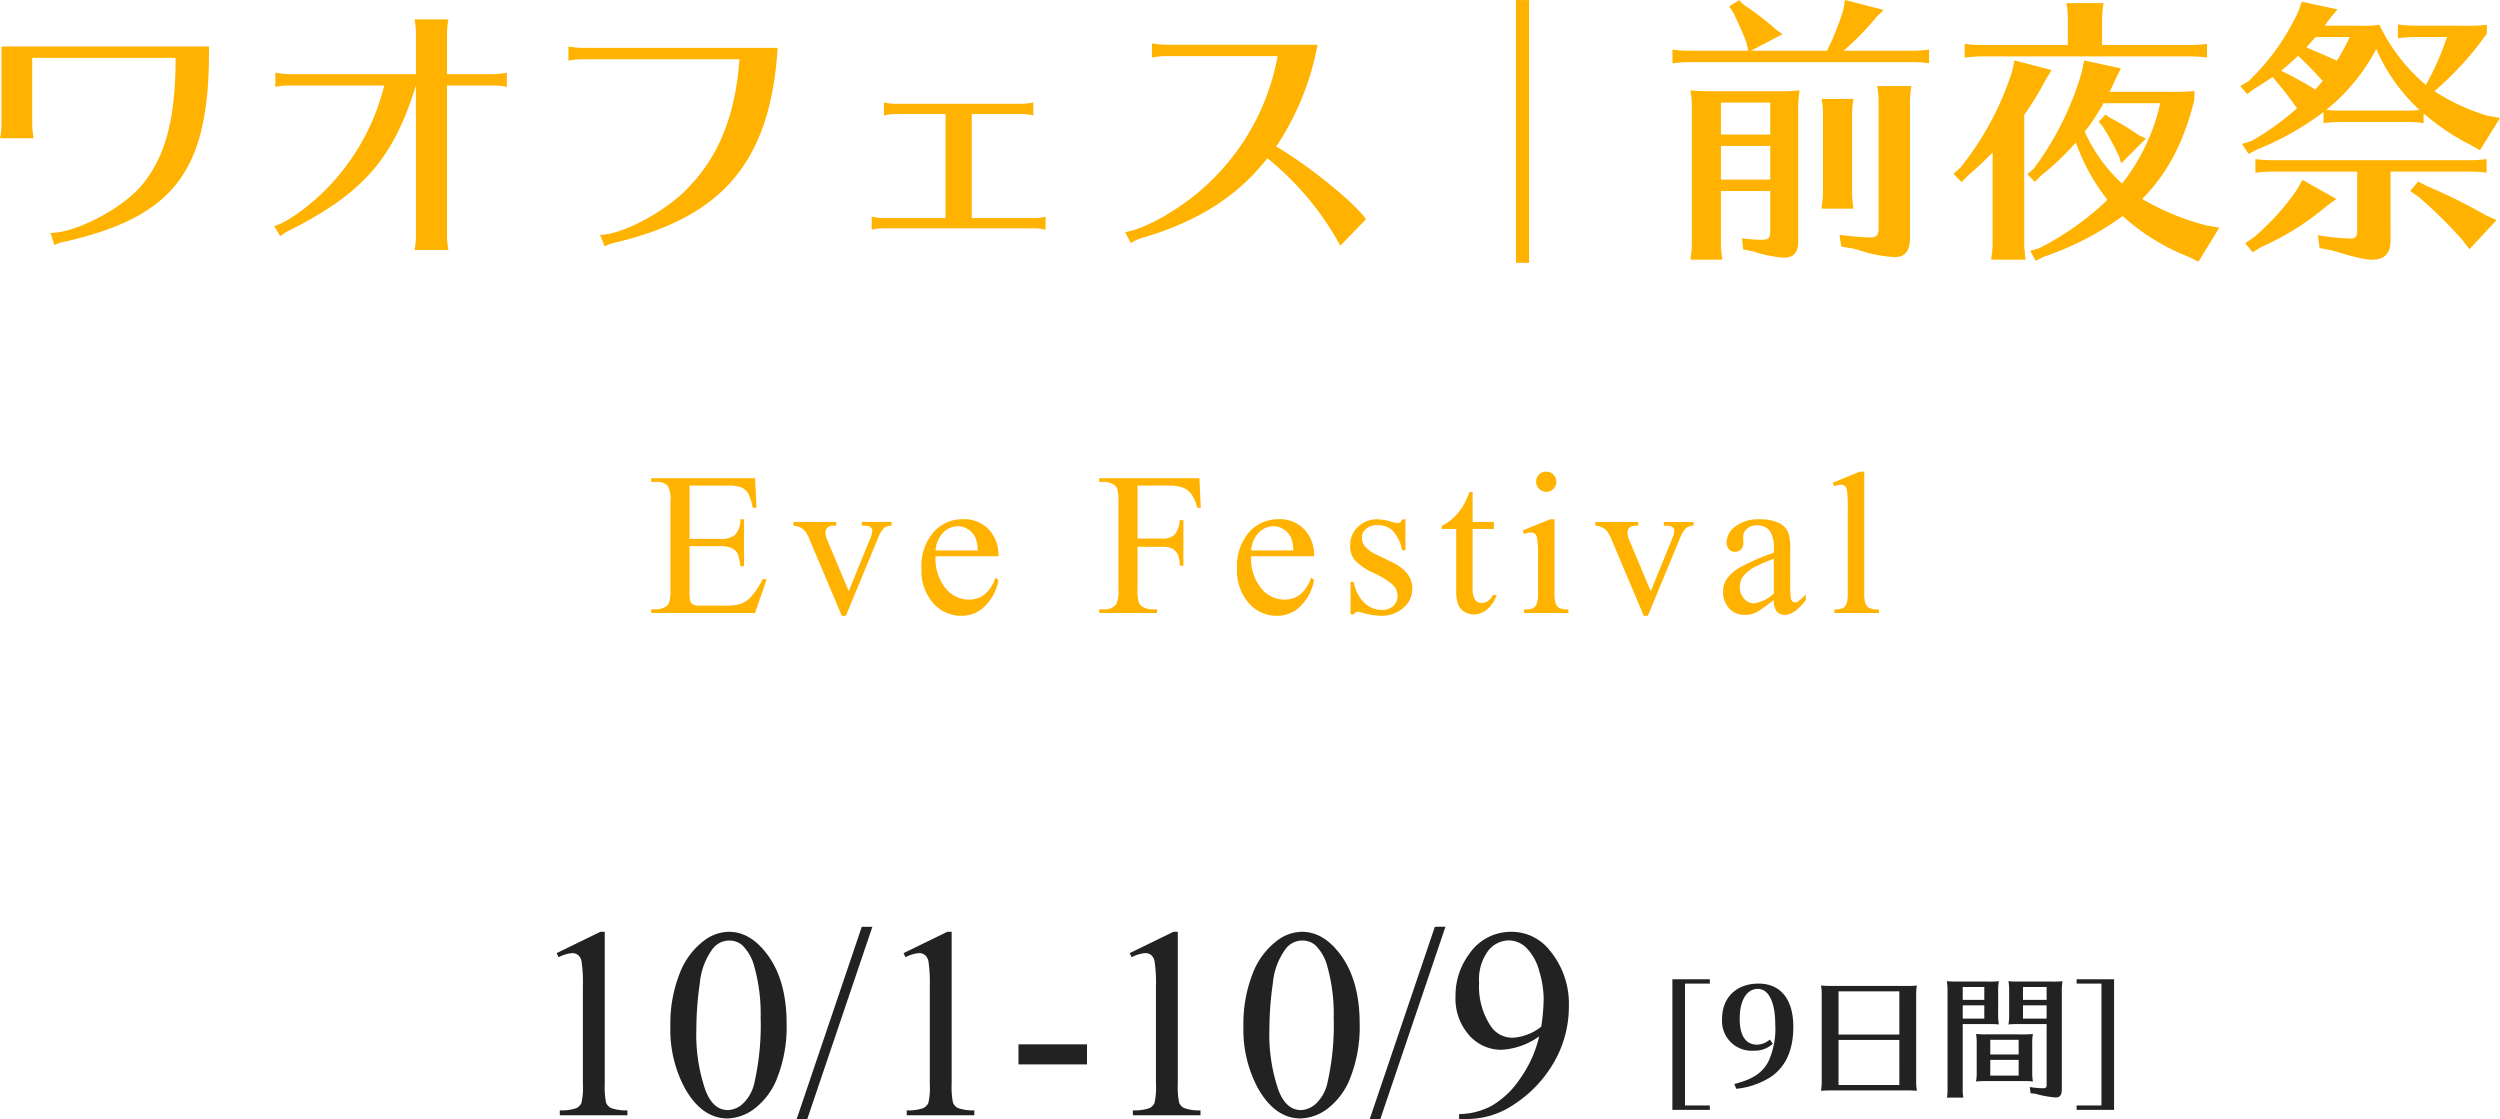 <svg xmlns="http://www.w3.org/2000/svg" width="368.346" height="164.869" viewBox="0 0 368.346 164.869">
  <g id="グループ_664" data-name="グループ 664" transform="translate(-192.675 -5338.678)">
    <path id="パス_877" data-name="パス 877" d="M-182.115-28.476v11.424a8.913,8.913,0,0,1-.21,2.1h4.956a12.268,12.268,0,0,1-.21-2.1V-26.8h21.126c0,8.694-1.386,14.154-4.62,18.312-2.562,3.528-9.954,7.518-13.818,7.476L-174.3.8a5.038,5.038,0,0,1,1.68-.546c16.17-3.738,21.252-10.626,21.084-28.728Zm61.068,4.074h-18.606a12.268,12.268,0,0,1-2.1-.21v2.1a8.913,8.913,0,0,1,2.1-.21h13.944a33.06,33.06,0,0,1-7.728,14.406c-2.562,2.856-6.594,5.838-8.484,6.3l.882,1.512a6.76,6.76,0,0,1,1.554-.966c10.71-5.46,15.12-10.5,18.438-21.252V-.588a8.913,8.913,0,0,1-.21,2.1h5a12.269,12.269,0,0,1-.21-2.1V-22.722h6.72a9.136,9.136,0,0,1,2.1.21v-2.1a12.7,12.7,0,0,1-2.1.21h-6.72v-5.964a12.7,12.7,0,0,1,.21-2.1h-5a9.136,9.136,0,0,1,.21,2.1Zm47.67-2.184c-.546,7.938-2.94,14.07-7.266,18.606-3.192,3.612-9.87,7.224-13.272,7.266l.672,1.68A7.717,7.717,0,0,1-91.521.378C-75.687-3.4-68.8-11.676-67.749-28.266H-96.477a12.269,12.269,0,0,1-2.1-.21v2.1a8.913,8.913,0,0,1,2.1-.21Zm30.366,8.064v15.33h-9.114a7.808,7.808,0,0,1-1.764-.21V-1.47a6.337,6.337,0,0,1,1.764-.21h22.134a7.436,7.436,0,0,1,1.722.21V-3.4a7.159,7.159,0,0,1-1.722.21h-9.156v-15.33h7.35a7.436,7.436,0,0,1,1.722.21v-1.932a7.159,7.159,0,0,1-1.722.21H-50.361a7.159,7.159,0,0,1-1.722-.21v1.932a7.73,7.73,0,0,1,1.722-.21Zm48.93-8.526A34.169,34.169,0,0,1-8.571-4.872c-2.94,2.016-6.3,3.57-7.98,3.738L-15.711.5a6.615,6.615,0,0,1,2.058-.882C-6.345-2.6-1.011-5.8,3.189-10.542l.084-.126s.336-.378.378-.42a9.311,9.311,0,0,0,.756-.924A42.888,42.888,0,0,1,15.159.882l3.78-3.906C17.259-5.46,10.413-11,5.709-13.734A40.109,40.109,0,0,0,11.8-28.728H-10.5a12.269,12.269,0,0,1-2.1-.21v2.1a8.913,8.913,0,0,1,2.1-.21Zm37.045-8.266V3.4H41.036V-35.314ZM69.891-21.882a28.636,28.636,0,0,1-3.15-.126,13.892,13.892,0,0,1,.21,2.6V.42a13.154,13.154,0,0,1-.168,2.1l-.042.42h4.7a17.429,17.429,0,0,1-.21-2.52v-7.6H78.5V-1.3c0,1.05-.21,1.3-1.218,1.3a21.221,21.221,0,0,1-2.94-.21l.168,1.638,1.47.294a18.731,18.731,0,0,0,4.536.924c1.386,0,2.1-.8,2.1-2.268V-18.858a16.329,16.329,0,0,1,.21-3.15,23.019,23.019,0,0,1-3.15.126Zm8.61,8.064v4.956H71.235v-4.956Zm0-6.384v4.7H71.235v-4.7Zm-2.856-7.644,4.662-2.436-1.05-.756a36.8,36.8,0,0,0-4.536-3.486l-.8-.756-1.47.882.672,1.05c.966,2.1,1.428,3.108,1.89,4.368l.252,1.134H66.615a18.113,18.113,0,0,1-2.52-.168V-26c1.218-.126,1.3-.126,2.184-.168h33.1A17.708,17.708,0,0,1,101.9-26v-2.016a18.113,18.113,0,0,1-2.52.168H89.3a39.737,39.737,0,0,0,4.872-5l1.05-1.008-5.712-1.47-.21,1.344a39.682,39.682,0,0,1-2.436,6.132ZM86.061-4.578h4.7a17.429,17.429,0,0,1-.21-2.52v-11.13a16.6,16.6,0,0,1,.21-2.52h-4.7a13.115,13.115,0,0,1,.21,2.52V-7.1A13.154,13.154,0,0,1,86.1-5Zm2.9,5.586,1.764.294.882.252a20.419,20.419,0,0,0,5.208,1.008c1.554,0,2.268-.924,2.268-2.814V-20.118a16.6,16.6,0,0,1,.21-2.52h-5.04a13.114,13.114,0,0,1,.21,2.52v18.4c0,1.05-.294,1.386-1.218,1.386-.8,0-2.688-.168-4.536-.378Zm38.934-19.446-1.008,1.05.546.63a34.41,34.41,0,0,1,2.478,4.536l.294.966,3.654-3.654-1.008-.462a37.769,37.769,0,0,0-4.284-2.6ZM141-21.924a28.045,28.045,0,0,1-3.78.126h-8.736c.294-.5.42-.84.882-1.848l.8-1.6-5.418-1.176-.336,1.68a44.166,44.166,0,0,1-7.1,14.28l-.924.8,1.092,1.134.882-.882a41.131,41.131,0,0,0,5.166-4.914,29.528,29.528,0,0,0,4.662,8.442,41.8,41.8,0,0,1-10.08,7.14l-1.3.378.8,1.47,1.176-.588a43.486,43.486,0,0,0,11.634-6.006,32.01,32.01,0,0,0,9.828,6.048l1.344.672,3.066-5L142.8-2.1a36.535,36.535,0,0,1-9.492-3.906c3.78-3.864,6.09-8.274,7.686-14.616Zm-13.4,1.806h8.358a29.286,29.286,0,0,1-5.628,11.844,23.874,23.874,0,0,1-5.5-7.644,30.552,30.552,0,0,0,2.688-4.032ZM115.923-18.4a44.384,44.384,0,0,0,3.108-5.082l.924-1.512-5.46-1.428-.378,1.68a43.942,43.942,0,0,1-7.56,14.07l-1.05.966,1.176,1.218,1.008-1.008c1.68-1.47,1.932-1.722,3.57-3.36V.42a13.154,13.154,0,0,1-.168,2.1l-.042.42h5.082a17.429,17.429,0,0,1-.21-2.52Zm6.426-10.29H109.665a18.113,18.113,0,0,1-2.52-.168v2.016c1.218-.126,1.3-.126,2.184-.168h31a17.708,17.708,0,0,1,2.52.168v-2.016a18.113,18.113,0,0,1-2.52.168H127.389V-32.34a16.6,16.6,0,0,1,.21-2.52h-5.46a13.114,13.114,0,0,1,.21,2.52Zm25.662,14.574.966,1.47,1.218-.63a42.466,42.466,0,0,0,9.828-5.544v1.638c1.218-.126,1.3-.126,2.184-.168h10.038a17.708,17.708,0,0,1,2.52.168v-1.428a34.209,34.209,0,0,0,6.8,4.578l1.512.84,2.94-4.746-1.848-.336a30.129,30.129,0,0,1-7.812-3.612,46.554,46.554,0,0,0,7.728-8.484v-1.3a27.187,27.187,0,0,1-4.158.126h-6.426a18.113,18.113,0,0,1-2.52-.168v2.016c1.218-.126,1.3-.126,2.184-.168h5.04a39.5,39.5,0,0,1-3.108,7.056,26.58,26.58,0,0,1-6.846-8.862,18.672,18.672,0,0,1-3.486.126h-4.578c.042-.042.294-.42.84-1.134l1.05-1.26-5.25-1.134-.462,1.3a33.714,33.714,0,0,1-7.35,10.374l-1.26.756,1.008,1.176,1.092-.8c1.092-.63,1.806-1.134,2.646-1.722a55.71,55.71,0,0,1,3.612,4.62,39.052,39.052,0,0,1-6.72,4.83Zm5.754-10.794c.924-.714,1.554-1.3,2.52-2.184,1.176,1.092,2.562,2.52,3.612,3.7-.588.714-.714.84-1.092,1.26C157.377-23.016,155.571-24.024,153.765-24.906ZM157.5-28.35c.462-.5.546-.63,1.344-1.512h5.04A39.163,39.163,0,0,1,162-26.376c-1.386-.63-2.646-1.176-3.864-1.68Zm5.04,9.324a12.228,12.228,0,0,1-2.1-.126,28.489,28.489,0,0,0,7.35-8.946,26.718,26.718,0,0,0,6.384,8.988c-.588.042-1.26.084-1.932.084Zm7.35,8.988h11.634a17.708,17.708,0,0,1,2.52.168v-2.016a18.113,18.113,0,0,1-2.52.168H152.505a18.113,18.113,0,0,1-2.52-.168V-9.87c1.218-.126,1.3-.126,2.184-.168h12.81v8.694c0,.924-.252,1.176-1.092,1.176a37.643,37.643,0,0,1-4.7-.5l.252,1.89,1.764.336c3.36,1.008,4.956,1.386,5.964,1.386,1.848,0,2.73-.924,2.73-2.856ZM156.915-8.82l-.8,1.428a36.236,36.236,0,0,1-6.384,7.056l-1.26.84,1.092,1.344,1.344-.8A39.894,39.894,0,0,0,160.527-5l1.386-1.008Zm17.052.252-1.176,1.386,1.26.882A66.01,66.01,0,0,1,180.477.042l1.05,1.344,3.99-4.284-1.512-.672A80.627,80.627,0,0,0,175.269-7.9Z" transform="translate(375 5374)" fill="#ffb300"/>
    <path id="パス_879" data-name="パス 879" d="M6.27-18.779v7.852h4.365a3.558,3.558,0,0,0,2.271-.513,3.3,3.3,0,0,0,.85-2.373H14.3V-6.9h-.542a7.56,7.56,0,0,0-.41-1.86,1.834,1.834,0,0,0-.864-.806,4.413,4.413,0,0,0-1.846-.293H6.27v6.548a6.082,6.082,0,0,0,.117,1.6.921.921,0,0,0,.41.454,2.491,2.491,0,0,0,1.113.168h3.369a9.128,9.128,0,0,0,2.446-.234,3.649,3.649,0,0,0,1.465-.923,11.272,11.272,0,0,0,1.86-2.739h.586L15.923,0H.615V-.542h.7A2.786,2.786,0,0,0,2.651-.879a1.232,1.232,0,0,0,.637-.7A6.894,6.894,0,0,0,3.457-3.5V-16.406a4.272,4.272,0,0,0-.381-2.329,2.269,2.269,0,0,0-1.758-.586h-.7v-.542H15.923l.22,4.351h-.571a6.864,6.864,0,0,0-.681-2.153,2.339,2.339,0,0,0-1.106-.894,6.635,6.635,0,0,0-2.065-.22Zm15.3,5.361h6.313v.542h-.41a1.238,1.238,0,0,0-.872.278.969.969,0,0,0-.3.747,3.125,3.125,0,0,0,.308,1.216l3.12,7.412,3.135-7.69a3.654,3.654,0,0,0,.337-1.245.488.488,0,0,0-.117-.337.807.807,0,0,0-.41-.3,4,4,0,0,0-1.011-.081v-.542h4.38v.542a1.9,1.9,0,0,0-1.055.308,3.746,3.746,0,0,0-.923,1.465L29.309.41h-.6l-4.79-11.323a4.369,4.369,0,0,0-.615-1.135,2.427,2.427,0,0,0-.747-.579,3.667,3.667,0,0,0-.981-.249ZM42.519-8.364a6.892,6.892,0,0,0,1.45,4.688,4.422,4.422,0,0,0,3.442,1.7A3.733,3.733,0,0,0,49.7-2.7a5.352,5.352,0,0,0,1.633-2.483l.454.293A6.985,6.985,0,0,1,50-1.238,4.772,4.772,0,0,1,46.3.41,5.412,5.412,0,0,1,42.16-1.472a7.21,7.21,0,0,1-1.721-5.061A7.652,7.652,0,0,1,42.2-11.9a5.757,5.757,0,0,1,4.431-1.926,4.953,4.953,0,0,1,3.706,1.487,5.451,5.451,0,0,1,1.45,3.977Zm0-.85h6.211a5.742,5.742,0,0,0-.308-1.816,2.909,2.909,0,0,0-1.091-1.289,2.751,2.751,0,0,0-1.516-.469,3.022,3.022,0,0,0-2.175.945A4.1,4.1,0,0,0,42.519-9.214Zm29.76-9.565v7.808H75.9a2.578,2.578,0,0,0,1.824-.549,3.634,3.634,0,0,0,.769-2.175h.542v6.724h-.542a3.926,3.926,0,0,0-.3-1.7,1.9,1.9,0,0,0-.791-.813,3.269,3.269,0,0,0-1.5-.271H72.278v6.24a6.577,6.577,0,0,0,.19,1.992,1.312,1.312,0,0,0,.615.63,2.776,2.776,0,0,0,1.348.352h.718V0H66.624V-.542h.7a2.121,2.121,0,0,0,1.787-.718,4.461,4.461,0,0,0,.352-2.256V-16.348a6.577,6.577,0,0,0-.19-1.992,1.32,1.32,0,0,0-.6-.63,2.722,2.722,0,0,0-1.348-.352h-.7v-.542H81.4l.19,4.365h-.513a6,6,0,0,0-.886-2.043,2.91,2.91,0,0,0-1.245-.945,6.648,6.648,0,0,0-2.292-.293ZM89.019-8.364a6.892,6.892,0,0,0,1.45,4.688,4.422,4.422,0,0,0,3.442,1.7A3.733,3.733,0,0,0,96.2-2.7a5.352,5.352,0,0,0,1.633-2.483l.454.293A6.985,6.985,0,0,1,96.5-1.238,4.772,4.772,0,0,1,92.8.41,5.412,5.412,0,0,1,88.66-1.472a7.21,7.21,0,0,1-1.721-5.061A7.652,7.652,0,0,1,88.7-11.9a5.757,5.757,0,0,1,4.431-1.926,4.953,4.953,0,0,1,3.706,1.487,5.451,5.451,0,0,1,1.45,3.977Zm0-.85h6.211a5.742,5.742,0,0,0-.308-1.816,2.909,2.909,0,0,0-1.091-1.289,2.751,2.751,0,0,0-1.516-.469,3.022,3.022,0,0,0-2.175.945A4.1,4.1,0,0,0,89.019-9.214Zm22.731-4.6v4.57h-.483a5.938,5.938,0,0,0-1.428-2.93,3.212,3.212,0,0,0-2.219-.776,2.449,2.449,0,0,0-1.655.542,1.572,1.572,0,0,0-.63,1.2A2.181,2.181,0,0,0,105.8-9.8a5.213,5.213,0,0,0,1.846,1.274l2.139,1.04q2.974,1.45,2.974,3.823A3.612,3.612,0,0,1,111.376-.71a4.8,4.8,0,0,1-3.1,1.121,10.656,10.656,0,0,1-2.812-.439,2.858,2.858,0,0,0-.791-.146.583.583,0,0,0-.527.381h-.483v-4.79h.483a5.452,5.452,0,0,0,1.567,3.091,3.782,3.782,0,0,0,2.593,1.04,2.322,2.322,0,0,0,1.648-.593,1.882,1.882,0,0,0,.637-1.428,2.272,2.272,0,0,0-.71-1.7,12.409,12.409,0,0,0-2.834-1.743,8.4,8.4,0,0,1-2.783-1.9,3.3,3.3,0,0,1-.659-2.109,3.721,3.721,0,0,1,1.135-2.769,4.017,4.017,0,0,1,2.937-1.113,6.9,6.9,0,0,1,1.919.337,4.533,4.533,0,0,0,1,.22.583.583,0,0,0,.366-.1,1.406,1.406,0,0,0,.308-.454Zm9.9-4.014v4.409h3.135v1.025h-3.135v8.7a2.922,2.922,0,0,0,.374,1.758,1.187,1.187,0,0,0,.959.454,1.678,1.678,0,0,0,.938-.3,1.931,1.931,0,0,0,.7-.886h.571a4.6,4.6,0,0,1-1.45,2.161,3.129,3.129,0,0,1-1.934.725,2.6,2.6,0,0,1-1.318-.374,2.258,2.258,0,0,1-.952-1.069,5.614,5.614,0,0,1-.308-2.146v-9.023h-2.124v-.483a5.562,5.562,0,0,0,1.648-1.091,8.677,8.677,0,0,0,1.5-1.824,16.406,16.406,0,0,0,.938-2.036Zm10.852-3a1.426,1.426,0,0,1,1.047.432,1.426,1.426,0,0,1,.432,1.047,1.451,1.451,0,0,1-.432,1.055,1.414,1.414,0,0,1-1.047.439,1.438,1.438,0,0,1-1.055-.439,1.438,1.438,0,0,1-.439-1.055,1.426,1.426,0,0,1,.432-1.047A1.444,1.444,0,0,1,132.5-20.83Zm1.216,7.017V-3.032a4.938,4.938,0,0,0,.183,1.677,1.285,1.285,0,0,0,.542.623,2.9,2.9,0,0,0,1.311.205V0h-6.519V-.527a3.034,3.034,0,0,0,1.318-.19,1.306,1.306,0,0,0,.535-.63,4.735,4.735,0,0,0,.2-1.685V-8.2a18.286,18.286,0,0,0-.132-2.827,1.149,1.149,0,0,0-.322-.652.91.91,0,0,0-.6-.183,2.933,2.933,0,0,0-1,.22l-.205-.527,4.043-1.641Zm6.018.4h6.313v.542h-.41a1.238,1.238,0,0,0-.872.278.969.969,0,0,0-.3.747,3.125,3.125,0,0,0,.308,1.216l3.12,7.412,3.135-7.69a3.654,3.654,0,0,0,.337-1.245.488.488,0,0,0-.117-.337.807.807,0,0,0-.41-.3,4,4,0,0,0-1.011-.081v-.542h4.38v.542a1.9,1.9,0,0,0-1.055.308,3.746,3.746,0,0,0-.923,1.465L147.469.41h-.6l-4.79-11.323a4.369,4.369,0,0,0-.615-1.135,2.427,2.427,0,0,0-.747-.579,3.667,3.667,0,0,0-.981-.249ZM166.025-1.934a22.115,22.115,0,0,1-2.593,1.846,3.961,3.961,0,0,1-1.685.366,3.019,3.019,0,0,1-2.292-.952,3.5,3.5,0,0,1-.9-2.5,3.19,3.19,0,0,1,.439-1.7,5.819,5.819,0,0,1,2.087-1.875,32.478,32.478,0,0,1,4.944-2.139v-.527a4.375,4.375,0,0,0-.637-2.754,2.3,2.3,0,0,0-1.853-.747,2.081,2.081,0,0,0-1.465.5,1.5,1.5,0,0,0-.557,1.143l.029.85a1.461,1.461,0,0,1-.344,1.04,1.179,1.179,0,0,1-.9.366,1.14,1.14,0,0,1-.886-.381,1.494,1.494,0,0,1-.344-1.04,3,3,0,0,1,1.289-2.314,5.566,5.566,0,0,1,3.618-1.055,6.276,6.276,0,0,1,2.93.6,2.761,2.761,0,0,1,1.274,1.421,8.006,8.006,0,0,1,.264,2.578v4.556a20.865,20.865,0,0,0,.073,2.351.987.987,0,0,0,.242.579.574.574,0,0,0,.388.146.8.8,0,0,0,.41-.1,9.151,9.151,0,0,0,1.187-1.069v.82q-1.641,2.2-3.135,2.2a1.425,1.425,0,0,1-1.143-.5A2.69,2.69,0,0,1,166.025-1.934Zm0-.952V-8a28.925,28.925,0,0,0-2.856,1.245,4.933,4.933,0,0,0-1.655,1.348,2.6,2.6,0,0,0-.5,1.538,2.51,2.51,0,0,0,.63,1.75,1.909,1.909,0,0,0,1.45.7A5.315,5.315,0,0,0,166.025-2.886ZM179.353-20.83v17.8a4.868,4.868,0,0,0,.183,1.67,1.3,1.3,0,0,0,.564.623,3.242,3.242,0,0,0,1.421.212V0h-6.577V-.527a2.842,2.842,0,0,0,1.26-.19,1.27,1.27,0,0,0,.527-.63,4.9,4.9,0,0,0,.19-1.685V-15.22a21.122,21.122,0,0,0-.1-2.791,1.221,1.221,0,0,0-.33-.71.87.87,0,0,0-.579-.19,2.735,2.735,0,0,0-.967.234l-.249-.513,4-1.641Z" transform="translate(288 5429)" fill="#ffb300"/>
    <g id="タイトル下日時" transform="translate(274.688 5475.227)">
      <path id="パス_970" data-name="パス 970" d="M4.688-23.887l6.445-3.145h.645V-4.668a11.877,11.877,0,0,0,.186,2.773,1.45,1.45,0,0,0,.771.84,6.568,6.568,0,0,0,2.383.332V0H5.156V-.723a6.72,6.72,0,0,0,2.422-.322,1.6,1.6,0,0,0,.762-.762,10.35,10.35,0,0,0,.215-2.861v-14.3a21.027,21.027,0,0,0-.2-3.711,1.566,1.566,0,0,0-.5-.918,1.336,1.336,0,0,0-.869-.293,5.2,5.2,0,0,0-2.012.605Zm16.758,10.8a20.176,20.176,0,0,1,1.367-7.8,10.919,10.919,0,0,1,3.633-4.873,6.131,6.131,0,0,1,3.633-1.27q3.047,0,5.469,3.105,3.027,3.848,3.027,10.43a20.56,20.56,0,0,1-1.328,7.832A10.364,10.364,0,0,1,33.857-.986,6.934,6.934,0,0,1,29.883.469Q26.094.469,23.574-4A18.194,18.194,0,0,1,21.445-13.086Zm3.828.488a24.915,24.915,0,0,0,1.348,8.926q1.113,2.91,3.32,2.91a3.466,3.466,0,0,0,2.188-.947,6.03,6.03,0,0,0,1.719-3.174,38.6,38.6,0,0,0,.9-9.473,25.932,25.932,0,0,0-.937-7.559A6.707,6.707,0,0,0,31.992-25.1a2.987,2.987,0,0,0-1.934-.645A3.071,3.071,0,0,0,27.7-24.551a9.951,9.951,0,0,0-1.914,5.1A47.388,47.388,0,0,0,25.273-12.6ZM51.211-27.773,41.621.547H40.059l9.59-28.32Zm4.59,3.887,6.445-3.145h.645V-4.668a11.877,11.877,0,0,0,.186,2.773,1.45,1.45,0,0,0,.771.84,6.568,6.568,0,0,0,2.383.332V0H56.27V-.723a6.72,6.72,0,0,0,2.422-.322,1.6,1.6,0,0,0,.762-.762,10.35,10.35,0,0,0,.215-2.861v-14.3a21.027,21.027,0,0,0-.2-3.711,1.566,1.566,0,0,0-.5-.918,1.336,1.336,0,0,0-.869-.293,5.2,5.2,0,0,0-2.012.605ZM72.734-10.449h10.1V-7.5h-10.1ZM89.121-23.887l6.445-3.145h.645V-4.668A11.877,11.877,0,0,0,96.4-1.895a1.45,1.45,0,0,0,.771.84,6.568,6.568,0,0,0,2.383.332V0H89.59V-.723a6.72,6.72,0,0,0,2.422-.322,1.6,1.6,0,0,0,.762-.762,10.35,10.35,0,0,0,.215-2.861v-14.3a21.026,21.026,0,0,0-.2-3.711,1.566,1.566,0,0,0-.5-.918,1.336,1.336,0,0,0-.869-.293,5.2,5.2,0,0,0-2.012.605Zm16.758,10.8a20.176,20.176,0,0,1,1.367-7.8,10.919,10.919,0,0,1,3.633-4.873,6.131,6.131,0,0,1,3.633-1.27q3.047,0,5.469,3.105,3.027,3.848,3.027,10.43a20.56,20.56,0,0,1-1.328,7.832,10.364,10.364,0,0,1-3.389,4.678A6.934,6.934,0,0,1,114.316.469q-3.789,0-6.309-4.473A18.194,18.194,0,0,1,105.879-13.086Zm3.828.488a24.915,24.915,0,0,0,1.348,8.926q1.113,2.91,3.32,2.91a3.466,3.466,0,0,0,2.188-.947,6.03,6.03,0,0,0,1.719-3.174,38.6,38.6,0,0,0,.9-9.473,25.932,25.932,0,0,0-.937-7.559,6.707,6.707,0,0,0-1.816-3.184,2.987,2.987,0,0,0-1.934-.645,3.071,3.071,0,0,0-2.363,1.191,9.951,9.951,0,0,0-1.914,5.1A47.388,47.388,0,0,0,109.707-12.6Zm25.938-15.176L126.055.547h-1.562l9.59-28.32ZM137.656.547V-.176a10.412,10.412,0,0,0,4.727-1.182,12.661,12.661,0,0,0,4.229-3.994,17.547,17.547,0,0,0,2.842-6.27,10.527,10.527,0,0,1-5.547,1.973,6.285,6.285,0,0,1-4.785-2.158,8.118,8.118,0,0,1-1.992-5.732,10.2,10.2,0,0,1,1.992-6.191,7.415,7.415,0,0,1,6.27-3.3,7.135,7.135,0,0,1,5.586,2.7,12.254,12.254,0,0,1,2.852,8.242,16.4,16.4,0,0,1-2.168,8.232,18.274,18.274,0,0,1-6.035,6.338A12.219,12.219,0,0,1,138.77.547Zm12.109-13.613a31.166,31.166,0,0,0,.352-4.062,14.592,14.592,0,0,0-.645-4.092,7.71,7.71,0,0,0-1.826-3.369,3.716,3.716,0,0,0-2.686-1.172,3.886,3.886,0,0,0-3.047,1.563,7.094,7.094,0,0,0-1.309,4.648,10.559,10.559,0,0,0,1.738,6.445,3.8,3.8,0,0,0,3.125,1.68,6.62,6.62,0,0,0,2.129-.43A6.909,6.909,0,0,0,149.766-13.066Z" transform="translate(-4.688 27.773)" fill="#222"/>
    </g>
    <path id="パス_969" data-name="パス 969" d="M7.6,3.2V2.56H3.94V-15.4H7.6v-.64H2.08V3.2ZM16.44-7.16a3.024,3.024,0,0,1-1.86.76C12.9-6.4,12-7.72,12-10.2c0-2.72,1.02-4.42,2.68-4.42,1.6,0,2.56,1.98,2.56,5.28A11.49,11.49,0,0,1,16.2-3.86c-.92,1.66-2.3,2.56-5,3.26l.3.7a11.607,11.607,0,0,0,5.16-1.8Q19.9-3.98,19.9-9.02c0-4.06-1.86-6.38-5.12-6.38S9.4-13.36,9.4-10.18a4.376,4.376,0,0,0,4.76,4.66,3.818,3.818,0,0,0,2.72-1.02Zm9.04-7.9a13.637,13.637,0,0,1-1.5-.06,7.4,7.4,0,0,1,.1,1.6V-1.2a8.81,8.81,0,0,1-.1,1.6c.54-.04.72-.06,1.24-.06h11.7A11.366,11.366,0,0,1,38.1.4,9.081,9.081,0,0,1,38-1.2V-13.52a9.081,9.081,0,0,1,.1-1.6,10.961,10.961,0,0,1-1.5.06Zm10.04.8V-7.9H26.56v-6.36Zm0,7.16V-.46H26.56V-7.1Zm12.8-.82a13.637,13.637,0,0,1-1.5-.06,6.615,6.615,0,0,1,.1,1.24v4.26a7.651,7.651,0,0,1-.1,1.5c.54-.04.72-.06,1.24-.06h5.96a11.366,11.366,0,0,1,1.18.06,7.9,7.9,0,0,1-.1-1.5v-4a7.776,7.776,0,0,1,.1-1.5,10.961,10.961,0,0,1-1.5.06Zm4.78.8v2.16H48.92V-7.12Zm0,5.28H48.92V-4.16H53.1Zm-8.24-7.6H49a11.366,11.366,0,0,1,1.18.06,9.327,9.327,0,0,1-.1-1.62v-3.14a9.189,9.189,0,0,1,.1-1.62,9.8,9.8,0,0,1-1.5.06H44.02a13.145,13.145,0,0,1-1.5-.06,9.051,9.051,0,0,1,.1,1.62V.2a5.064,5.064,0,0,1-.1,1.2h2.44a5.065,5.065,0,0,1-.1-1.2Zm3.18-2.76v1.96H44.86V-12.2Zm0-.8H44.86v-1.9h3.18Zm9.18,3.56v9c0,.34-.12.46-.48.46a13.276,13.276,0,0,1-2-.18l.12.92.66.06a15.5,15.5,0,0,0,3.04.56c.62,0,.9-.38.9-1.22v-14.3a9.188,9.188,0,0,1,.1-1.62,10.961,10.961,0,0,1-1.5.06H53.1a14.147,14.147,0,0,1-1.5-.06,9.051,9.051,0,0,1,.1,1.62V-11a9.051,9.051,0,0,1-.1,1.62,12.266,12.266,0,0,1,1.24-.06h4.38Zm0-.8H53.74V-12.2h3.48Zm0-4.66V-13H53.74v-1.9ZM67.16,3.2V-16.04H61.64v.64H65.3V2.56H61.64V3.2Z" transform="translate(437 5499)" fill="#222"/>
  </g>
</svg>
